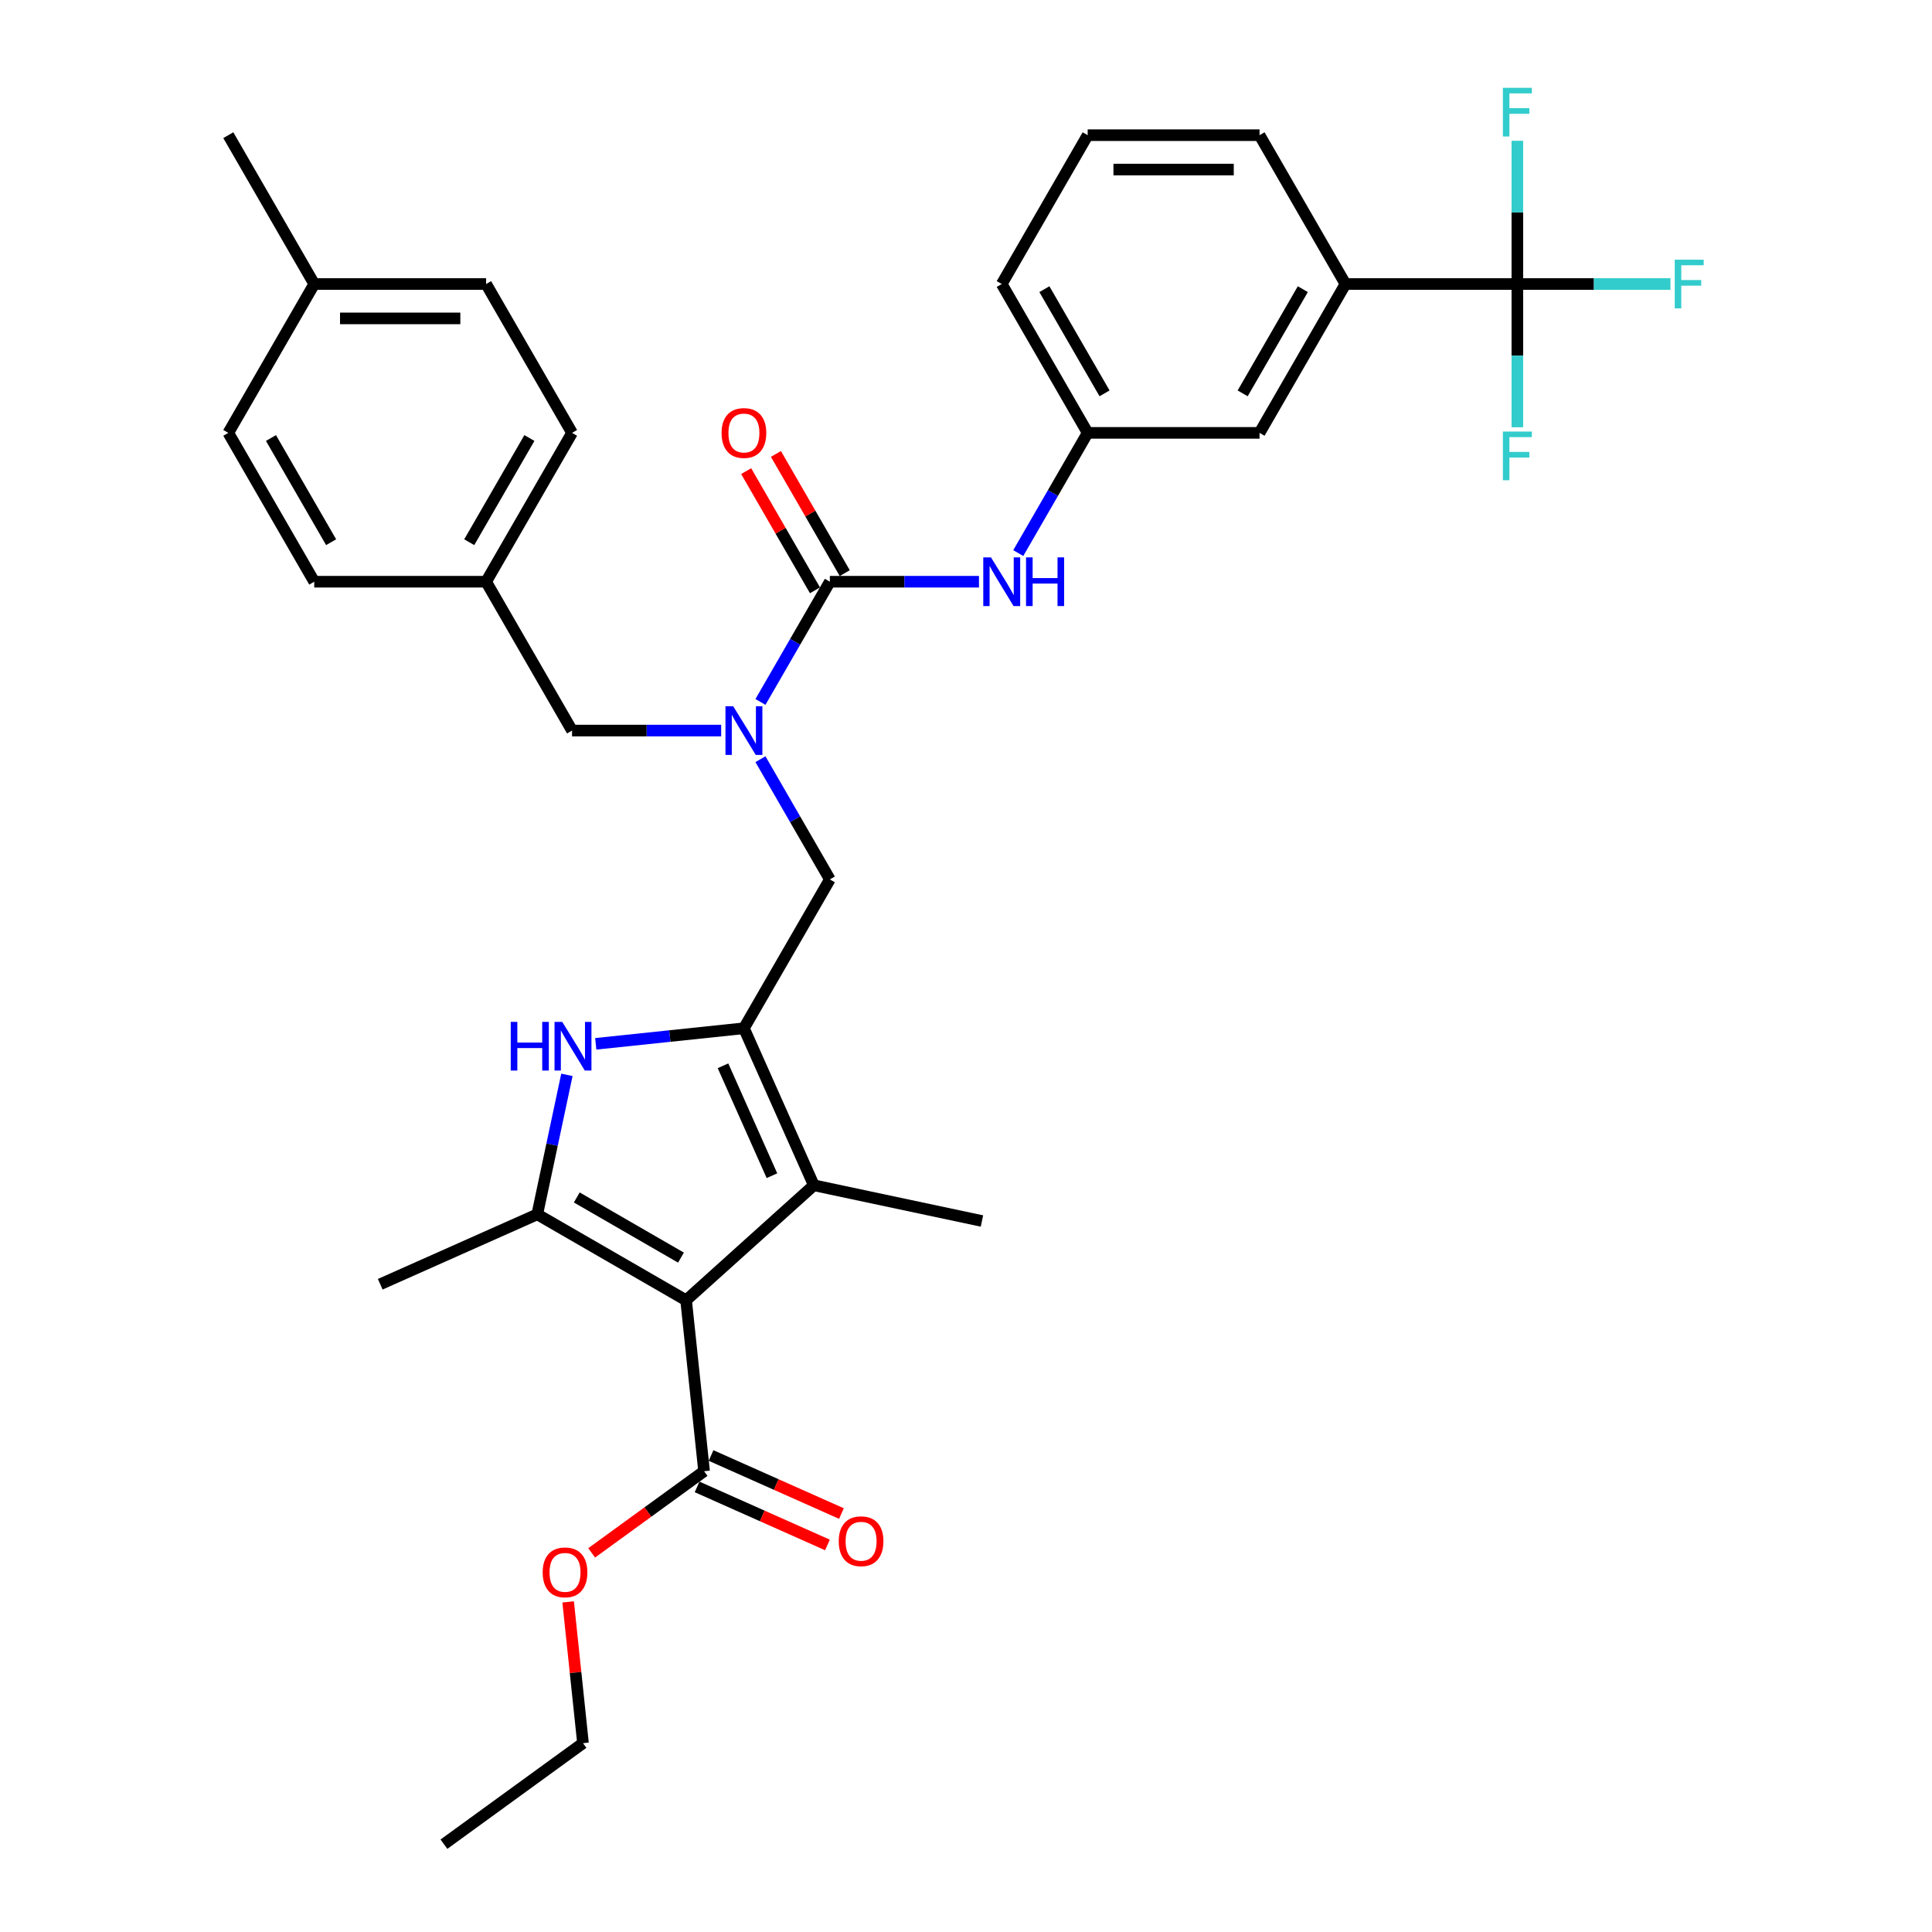 <?xml version='1.0' encoding='iso-8859-1'?>
<svg version='1.1' baseProfile='full'
              xmlns='http://www.w3.org/2000/svg'
                      xmlns:rdkit='http://www.rdkit.org/xml'
                      xmlns:xlink='http://www.w3.org/1999/xlink'
                  xml:space='preserve'
width='1000px' height='1000px' viewBox='0 0 1000 1000'>
<!-- END OF HEADER -->
<rect style='opacity:1.0;fill:#FFFFFF;stroke:none' width='1000' height='1000' x='0' y='0'> </rect>
<path class='bond-1' d='M 355.127,673.019 L 278.085,628.539' style='fill:none;fill-rule:evenodd;stroke:#000000;stroke-width:6px;stroke-linecap:butt;stroke-linejoin:miter;stroke-opacity:1' />
<path class='bond-1' d='M 352.467,650.939 L 298.537,619.802' style='fill:none;fill-rule:evenodd;stroke:#000000;stroke-width:6px;stroke-linecap:butt;stroke-linejoin:miter;stroke-opacity:1' />
<path class='bond-3' d='M 355.127,673.019 L 421.237,613.493' style='fill:none;fill-rule:evenodd;stroke:#000000;stroke-width:6px;stroke-linecap:butt;stroke-linejoin:miter;stroke-opacity:1' />
<path class='bond-7' d='M 355.127,673.019 L 364.426,761.493' style='fill:none;fill-rule:evenodd;stroke:#000000;stroke-width:6px;stroke-linecap:butt;stroke-linejoin:miter;stroke-opacity:1' />
<path class='bond-0' d='M 385.054,532.223 L 421.237,613.493' style='fill:none;fill-rule:evenodd;stroke:#000000;stroke-width:6px;stroke-linecap:butt;stroke-linejoin:miter;stroke-opacity:1' />
<path class='bond-0' d='M 374.227,551.65 L 399.556,608.539' style='fill:none;fill-rule:evenodd;stroke:#000000;stroke-width:6px;stroke-linecap:butt;stroke-linejoin:miter;stroke-opacity:1' />
<path class='bond-8' d='M 385.054,532.223 L 429.534,455.181' style='fill:none;fill-rule:evenodd;stroke:#000000;stroke-width:6px;stroke-linecap:butt;stroke-linejoin:miter;stroke-opacity:1' />
<path class='bond-34' d='M 385.054,532.223 L 346.706,536.254' style='fill:none;fill-rule:evenodd;stroke:#000000;stroke-width:6px;stroke-linecap:butt;stroke-linejoin:miter;stroke-opacity:1' />
<path class='bond-34' d='M 346.706,536.254 L 308.359,540.284' style='fill:none;fill-rule:evenodd;stroke:#0000FF;stroke-width:6px;stroke-linecap:butt;stroke-linejoin:miter;stroke-opacity:1' />
<path class='bond-2' d='M 278.085,628.539 L 285.757,592.441' style='fill:none;fill-rule:evenodd;stroke:#000000;stroke-width:6px;stroke-linecap:butt;stroke-linejoin:miter;stroke-opacity:1' />
<path class='bond-2' d='M 285.757,592.441 L 293.43,556.343' style='fill:none;fill-rule:evenodd;stroke:#0000FF;stroke-width:6px;stroke-linecap:butt;stroke-linejoin:miter;stroke-opacity:1' />
<path class='bond-21' d='M 278.085,628.539 L 196.815,664.722' style='fill:none;fill-rule:evenodd;stroke:#000000;stroke-width:6px;stroke-linecap:butt;stroke-linejoin:miter;stroke-opacity:1' />
<path class='bond-22' d='M 421.237,613.493 L 508.254,631.989' style='fill:none;fill-rule:evenodd;stroke:#000000;stroke-width:6px;stroke-linecap:butt;stroke-linejoin:miter;stroke-opacity:1' />
<path class='bond-4' d='M 429.534,301.097 L 411.572,332.207' style='fill:none;fill-rule:evenodd;stroke:#000000;stroke-width:6px;stroke-linecap:butt;stroke-linejoin:miter;stroke-opacity:1' />
<path class='bond-4' d='M 411.572,332.207 L 393.611,363.318' style='fill:none;fill-rule:evenodd;stroke:#0000FF;stroke-width:6px;stroke-linecap:butt;stroke-linejoin:miter;stroke-opacity:1' />
<path class='bond-9' d='M 429.534,301.097 L 468.125,301.097' style='fill:none;fill-rule:evenodd;stroke:#000000;stroke-width:6px;stroke-linecap:butt;stroke-linejoin:miter;stroke-opacity:1' />
<path class='bond-9' d='M 468.125,301.097 L 506.717,301.097' style='fill:none;fill-rule:evenodd;stroke:#0000FF;stroke-width:6px;stroke-linecap:butt;stroke-linejoin:miter;stroke-opacity:1' />
<path class='bond-11' d='M 437.238,296.648 L 419.431,265.805' style='fill:none;fill-rule:evenodd;stroke:#000000;stroke-width:6px;stroke-linecap:butt;stroke-linejoin:miter;stroke-opacity:1' />
<path class='bond-11' d='M 419.431,265.805 L 401.623,234.961' style='fill:none;fill-rule:evenodd;stroke:#FF0000;stroke-width:6px;stroke-linecap:butt;stroke-linejoin:miter;stroke-opacity:1' />
<path class='bond-11' d='M 421.83,305.545 L 404.022,274.701' style='fill:none;fill-rule:evenodd;stroke:#000000;stroke-width:6px;stroke-linecap:butt;stroke-linejoin:miter;stroke-opacity:1' />
<path class='bond-11' d='M 404.022,274.701 L 386.215,243.857' style='fill:none;fill-rule:evenodd;stroke:#FF0000;stroke-width:6px;stroke-linecap:butt;stroke-linejoin:miter;stroke-opacity:1' />
<path class='bond-5' d='M 785.377,147.012 L 696.416,147.012' style='fill:none;fill-rule:evenodd;stroke:#000000;stroke-width:6px;stroke-linecap:butt;stroke-linejoin:miter;stroke-opacity:1' />
<path class='bond-16' d='M 785.377,147.012 L 825,147.012' style='fill:none;fill-rule:evenodd;stroke:#000000;stroke-width:6px;stroke-linecap:butt;stroke-linejoin:miter;stroke-opacity:1' />
<path class='bond-16' d='M 825,147.012 L 864.623,147.012' style='fill:none;fill-rule:evenodd;stroke:#33CCCC;stroke-width:6px;stroke-linecap:butt;stroke-linejoin:miter;stroke-opacity:1' />
<path class='bond-17' d='M 785.377,147.012 L 785.377,184.082' style='fill:none;fill-rule:evenodd;stroke:#000000;stroke-width:6px;stroke-linecap:butt;stroke-linejoin:miter;stroke-opacity:1' />
<path class='bond-17' d='M 785.377,184.082 L 785.377,221.152' style='fill:none;fill-rule:evenodd;stroke:#33CCCC;stroke-width:6px;stroke-linecap:butt;stroke-linejoin:miter;stroke-opacity:1' />
<path class='bond-18' d='M 785.377,147.012 L 785.377,109.942' style='fill:none;fill-rule:evenodd;stroke:#000000;stroke-width:6px;stroke-linecap:butt;stroke-linejoin:miter;stroke-opacity:1' />
<path class='bond-18' d='M 785.377,109.942 L 785.377,72.872' style='fill:none;fill-rule:evenodd;stroke:#33CCCC;stroke-width:6px;stroke-linecap:butt;stroke-linejoin:miter;stroke-opacity:1' />
<path class='bond-6' d='M 393.611,392.96 L 411.572,424.07' style='fill:none;fill-rule:evenodd;stroke:#0000FF;stroke-width:6px;stroke-linecap:butt;stroke-linejoin:miter;stroke-opacity:1' />
<path class='bond-6' d='M 411.572,424.07 L 429.534,455.181' style='fill:none;fill-rule:evenodd;stroke:#000000;stroke-width:6px;stroke-linecap:butt;stroke-linejoin:miter;stroke-opacity:1' />
<path class='bond-12' d='M 373.275,378.139 L 334.684,378.139' style='fill:none;fill-rule:evenodd;stroke:#0000FF;stroke-width:6px;stroke-linecap:butt;stroke-linejoin:miter;stroke-opacity:1' />
<path class='bond-12' d='M 334.684,378.139 L 296.093,378.139' style='fill:none;fill-rule:evenodd;stroke:#000000;stroke-width:6px;stroke-linecap:butt;stroke-linejoin:miter;stroke-opacity:1' />
<path class='bond-15' d='M 360.807,769.619 L 394.548,784.642' style='fill:none;fill-rule:evenodd;stroke:#000000;stroke-width:6px;stroke-linecap:butt;stroke-linejoin:miter;stroke-opacity:1' />
<path class='bond-15' d='M 394.548,784.642 L 428.288,799.664' style='fill:none;fill-rule:evenodd;stroke:#FF0000;stroke-width:6px;stroke-linecap:butt;stroke-linejoin:miter;stroke-opacity:1' />
<path class='bond-15' d='M 368.044,753.366 L 401.784,768.388' style='fill:none;fill-rule:evenodd;stroke:#000000;stroke-width:6px;stroke-linecap:butt;stroke-linejoin:miter;stroke-opacity:1' />
<path class='bond-15' d='M 401.784,768.388 L 435.525,783.41' style='fill:none;fill-rule:evenodd;stroke:#FF0000;stroke-width:6px;stroke-linecap:butt;stroke-linejoin:miter;stroke-opacity:1' />
<path class='bond-20' d='M 364.426,761.493 L 335.335,782.628' style='fill:none;fill-rule:evenodd;stroke:#000000;stroke-width:6px;stroke-linecap:butt;stroke-linejoin:miter;stroke-opacity:1' />
<path class='bond-20' d='M 335.335,782.628 L 306.244,803.764' style='fill:none;fill-rule:evenodd;stroke:#FF0000;stroke-width:6px;stroke-linecap:butt;stroke-linejoin:miter;stroke-opacity:1' />
<path class='bond-13' d='M 527.052,286.276 L 545.014,255.165' style='fill:none;fill-rule:evenodd;stroke:#0000FF;stroke-width:6px;stroke-linecap:butt;stroke-linejoin:miter;stroke-opacity:1' />
<path class='bond-13' d='M 545.014,255.165 L 562.975,224.054' style='fill:none;fill-rule:evenodd;stroke:#000000;stroke-width:6px;stroke-linecap:butt;stroke-linejoin:miter;stroke-opacity:1' />
<path class='bond-10' d='M 696.416,147.012 L 651.936,224.054' style='fill:none;fill-rule:evenodd;stroke:#000000;stroke-width:6px;stroke-linecap:butt;stroke-linejoin:miter;stroke-opacity:1' />
<path class='bond-10' d='M 674.336,149.672 L 643.2,203.602' style='fill:none;fill-rule:evenodd;stroke:#000000;stroke-width:6px;stroke-linecap:butt;stroke-linejoin:miter;stroke-opacity:1' />
<path class='bond-36' d='M 696.416,147.012 L 651.936,69.97' style='fill:none;fill-rule:evenodd;stroke:#000000;stroke-width:6px;stroke-linecap:butt;stroke-linejoin:miter;stroke-opacity:1' />
<path class='bond-19' d='M 296.093,378.139 L 251.613,301.097' style='fill:none;fill-rule:evenodd;stroke:#000000;stroke-width:6px;stroke-linecap:butt;stroke-linejoin:miter;stroke-opacity:1' />
<path class='bond-14' d='M 562.975,224.054 L 651.936,224.054' style='fill:none;fill-rule:evenodd;stroke:#000000;stroke-width:6px;stroke-linecap:butt;stroke-linejoin:miter;stroke-opacity:1' />
<path class='bond-30' d='M 562.975,224.054 L 518.495,147.012' style='fill:none;fill-rule:evenodd;stroke:#000000;stroke-width:6px;stroke-linecap:butt;stroke-linejoin:miter;stroke-opacity:1' />
<path class='bond-30' d='M 571.712,203.602 L 540.575,149.672' style='fill:none;fill-rule:evenodd;stroke:#000000;stroke-width:6px;stroke-linecap:butt;stroke-linejoin:miter;stroke-opacity:1' />
<path class='bond-24' d='M 251.613,301.097 L 162.652,301.097' style='fill:none;fill-rule:evenodd;stroke:#000000;stroke-width:6px;stroke-linecap:butt;stroke-linejoin:miter;stroke-opacity:1' />
<path class='bond-25' d='M 251.613,301.097 L 296.093,224.054' style='fill:none;fill-rule:evenodd;stroke:#000000;stroke-width:6px;stroke-linecap:butt;stroke-linejoin:miter;stroke-opacity:1' />
<path class='bond-25' d='M 242.876,280.644 L 274.013,226.715' style='fill:none;fill-rule:evenodd;stroke:#000000;stroke-width:6px;stroke-linecap:butt;stroke-linejoin:miter;stroke-opacity:1' />
<path class='bond-31' d='M 294.069,829.137 L 297.911,865.696' style='fill:none;fill-rule:evenodd;stroke:#FF0000;stroke-width:6px;stroke-linecap:butt;stroke-linejoin:miter;stroke-opacity:1' />
<path class='bond-31' d='M 297.911,865.696 L 301.754,902.256' style='fill:none;fill-rule:evenodd;stroke:#000000;stroke-width:6px;stroke-linecap:butt;stroke-linejoin:miter;stroke-opacity:1' />
<path class='bond-23' d='M 162.652,147.012 L 251.613,147.012' style='fill:none;fill-rule:evenodd;stroke:#000000;stroke-width:6px;stroke-linecap:butt;stroke-linejoin:miter;stroke-opacity:1' />
<path class='bond-23' d='M 175.996,164.804 L 238.269,164.804' style='fill:none;fill-rule:evenodd;stroke:#000000;stroke-width:6px;stroke-linecap:butt;stroke-linejoin:miter;stroke-opacity:1' />
<path class='bond-32' d='M 162.652,147.012 L 118.172,69.97' style='fill:none;fill-rule:evenodd;stroke:#000000;stroke-width:6px;stroke-linecap:butt;stroke-linejoin:miter;stroke-opacity:1' />
<path class='bond-35' d='M 162.652,147.012 L 118.172,224.054' style='fill:none;fill-rule:evenodd;stroke:#000000;stroke-width:6px;stroke-linecap:butt;stroke-linejoin:miter;stroke-opacity:1' />
<path class='bond-27' d='M 162.652,301.097 L 118.172,224.054' style='fill:none;fill-rule:evenodd;stroke:#000000;stroke-width:6px;stroke-linecap:butt;stroke-linejoin:miter;stroke-opacity:1' />
<path class='bond-27' d='M 171.389,280.644 L 140.252,226.715' style='fill:none;fill-rule:evenodd;stroke:#000000;stroke-width:6px;stroke-linecap:butt;stroke-linejoin:miter;stroke-opacity:1' />
<path class='bond-26' d='M 296.093,224.054 L 251.613,147.012' style='fill:none;fill-rule:evenodd;stroke:#000000;stroke-width:6px;stroke-linecap:butt;stroke-linejoin:miter;stroke-opacity:1' />
<path class='bond-28' d='M 651.936,69.97 L 562.975,69.97' style='fill:none;fill-rule:evenodd;stroke:#000000;stroke-width:6px;stroke-linecap:butt;stroke-linejoin:miter;stroke-opacity:1' />
<path class='bond-28' d='M 638.592,87.762 L 576.319,87.762' style='fill:none;fill-rule:evenodd;stroke:#000000;stroke-width:6px;stroke-linecap:butt;stroke-linejoin:miter;stroke-opacity:1' />
<path class='bond-29' d='M 562.975,69.97 L 518.495,147.012' style='fill:none;fill-rule:evenodd;stroke:#000000;stroke-width:6px;stroke-linecap:butt;stroke-linejoin:miter;stroke-opacity:1' />
<path class='bond-33' d='M 301.754,902.256 L 229.783,954.545' style='fill:none;fill-rule:evenodd;stroke:#000000;stroke-width:6px;stroke-linecap:butt;stroke-linejoin:miter;stroke-opacity:1' />
<path  class='atom-3' d='M 264.359 528.925
L 267.775 528.925
L 267.775 539.636
L 280.657 539.636
L 280.657 528.925
L 284.073 528.925
L 284.073 554.119
L 280.657 554.119
L 280.657 542.483
L 267.775 542.483
L 267.775 554.119
L 264.359 554.119
L 264.359 528.925
' fill='#0000FF'/>
<path  class='atom-3' d='M 291.012 528.925
L 299.267 542.269
Q 300.086 543.586, 301.402 545.97
Q 302.719 548.354, 302.79 548.497
L 302.79 528.925
L 306.135 528.925
L 306.135 554.119
L 302.683 554.119
L 293.823 539.529
Q 292.791 537.821, 291.688 535.864
Q 290.62 533.907, 290.3 533.302
L 290.3 554.119
L 287.026 554.119
L 287.026 528.925
L 291.012 528.925
' fill='#0000FF'/>
<path  class='atom-7' d='M 379.485 365.542
L 387.74 378.886
Q 388.559 380.203, 389.876 382.587
Q 391.192 384.971, 391.263 385.113
L 391.263 365.542
L 394.608 365.542
L 394.608 390.736
L 391.157 390.736
L 382.296 376.146
Q 381.264 374.438, 380.161 372.481
Q 379.094 370.524, 378.773 369.919
L 378.773 390.736
L 375.5 390.736
L 375.5 365.542
L 379.485 365.542
' fill='#0000FF'/>
<path  class='atom-10' d='M 512.926 288.5
L 521.182 301.844
Q 522 303.16, 523.317 305.545
Q 524.633 307.929, 524.704 308.071
L 524.704 288.5
L 528.049 288.5
L 528.049 313.693
L 524.598 313.693
L 515.737 299.104
Q 514.705 297.396, 513.602 295.439
Q 512.535 293.481, 512.214 292.877
L 512.214 313.693
L 508.941 313.693
L 508.941 288.5
L 512.926 288.5
' fill='#0000FF'/>
<path  class='atom-10' d='M 531.074 288.5
L 534.49 288.5
L 534.49 299.211
L 547.372 299.211
L 547.372 288.5
L 550.788 288.5
L 550.788 313.693
L 547.372 313.693
L 547.372 302.057
L 534.49 302.057
L 534.49 313.693
L 531.074 313.693
L 531.074 288.5
' fill='#0000FF'/>
<path  class='atom-12' d='M 373.489 224.125
Q 373.489 218.076, 376.478 214.696
Q 379.467 211.315, 385.054 211.315
Q 390.641 211.315, 393.63 214.696
Q 396.619 218.076, 396.619 224.125
Q 396.619 230.246, 393.594 233.733
Q 390.569 237.185, 385.054 237.185
Q 379.503 237.185, 376.478 233.733
Q 373.489 230.282, 373.489 224.125
M 385.054 234.338
Q 388.897 234.338, 390.961 231.776
Q 393.06 229.178, 393.06 224.125
Q 393.06 219.179, 390.961 216.688
Q 388.897 214.162, 385.054 214.162
Q 381.211 214.162, 379.111 216.653
Q 377.047 219.144, 377.047 224.125
Q 377.047 229.214, 379.111 231.776
Q 381.211 234.338, 385.054 234.338
' fill='#FF0000'/>
<path  class='atom-16' d='M 434.13 797.747
Q 434.13 791.698, 437.12 788.317
Q 440.109 784.937, 445.695 784.937
Q 451.282 784.937, 454.271 788.317
Q 457.26 791.698, 457.26 797.747
Q 457.26 803.868, 454.236 807.355
Q 451.211 810.807, 445.695 810.807
Q 440.144 810.807, 437.12 807.355
Q 434.13 803.903, 434.13 797.747
M 445.695 807.96
Q 449.538 807.96, 451.602 805.398
Q 453.702 802.8, 453.702 797.747
Q 453.702 792.801, 451.602 790.31
Q 449.538 787.784, 445.695 787.784
Q 441.852 787.784, 439.753 790.275
Q 437.689 792.765, 437.689 797.747
Q 437.689 802.836, 439.753 805.398
Q 441.852 807.96, 445.695 807.96
' fill='#FF0000'/>
<path  class='atom-17' d='M 866.847 134.415
L 881.828 134.415
L 881.828 137.298
L 870.228 137.298
L 870.228 144.948
L 880.547 144.948
L 880.547 147.866
L 870.228 147.866
L 870.228 159.609
L 866.847 159.609
L 866.847 134.415
' fill='#33CCCC'/>
<path  class='atom-18' d='M 777.887 223.376
L 792.868 223.376
L 792.868 226.258
L 781.267 226.258
L 781.267 233.909
L 791.586 233.909
L 791.586 236.827
L 781.267 236.827
L 781.267 248.57
L 777.887 248.57
L 777.887 223.376
' fill='#33CCCC'/>
<path  class='atom-19' d='M 777.887 45.455
L 792.868 45.455
L 792.868 48.337
L 781.267 48.337
L 781.267 55.987
L 791.586 55.987
L 791.586 58.905
L 781.267 58.905
L 781.267 70.648
L 777.887 70.648
L 777.887 45.455
' fill='#33CCCC'/>
<path  class='atom-21' d='M 280.89 813.853
Q 280.89 807.804, 283.879 804.424
Q 286.868 801.043, 292.455 801.043
Q 298.042 801.043, 301.031 804.424
Q 304.02 807.804, 304.02 813.853
Q 304.02 819.974, 300.995 823.461
Q 297.971 826.913, 292.455 826.913
Q 286.904 826.913, 283.879 823.461
Q 280.89 820.01, 280.89 813.853
M 292.455 824.066
Q 296.298 824.066, 298.362 821.504
Q 300.461 818.906, 300.461 813.853
Q 300.461 808.907, 298.362 806.416
Q 296.298 803.89, 292.455 803.89
Q 288.612 803.89, 286.512 806.381
Q 284.449 808.872, 284.449 813.853
Q 284.449 818.942, 286.512 821.504
Q 288.612 824.066, 292.455 824.066
' fill='#FF0000'/>
</svg>

